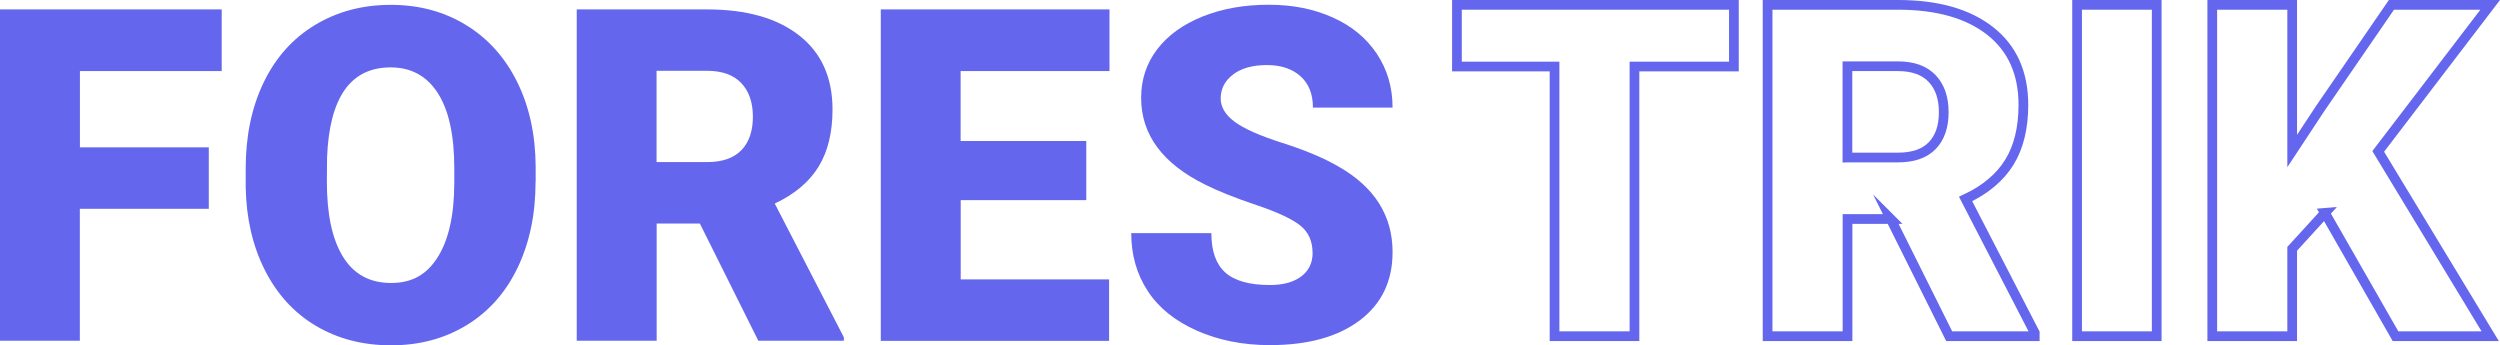 <?xml version="1.0" encoding="UTF-8"?><svg id="a" xmlns="http://www.w3.org/2000/svg" width="257.44" height="35.56" viewBox="0 0 257.44 35.56"><path d="m21.49,21.5h-13.27v13.59H0V.97h22.83v6.35h-14.6v7.85h13.27v6.33Z" fill="#6466ed"/><path d="m55.15,18.73c0,3.33-.62,6.27-1.85,8.84s-2.99,4.54-5.26,5.92-4.86,2.07-7.77,2.07-5.48-.67-7.73-2-4-3.25-5.26-5.73-1.92-5.34-1.98-8.55v-1.92c0-3.34.61-6.29,1.84-8.85s2.98-4.53,5.27-5.92,4.89-2.09,7.82-2.09,5.47.69,7.73,2.06,4.03,3.33,5.29,5.87,1.89,5.45,1.91,8.73v1.57Zm-8.37-1.43c0-3.39-.57-5.96-1.7-7.72s-2.75-2.64-4.86-2.64c-4.12,0-6.3,3.09-6.54,9.28l-.02,2.51c0,3.34.55,5.91,1.66,7.71s2.76,2.7,4.95,2.7,3.68-.88,4.8-2.65,1.7-4.3,1.71-7.62v-1.57Z" fill="#6466ed"/><path d="m72.07,23.02h-4.45v12.07h-8.23V.97h13.43c4.05,0,7.21.9,9.49,2.69s3.42,4.33,3.42,7.61c0,2.37-.48,4.34-1.44,5.9-.96,1.56-2.46,2.83-4.51,3.79l7.12,13.78v.35h-8.81l-6.02-12.07Zm-4.45-6.33h5.2c1.56,0,2.74-.41,3.53-1.23s1.18-1.97,1.18-3.44-.4-2.63-1.2-3.47-1.97-1.26-3.52-1.26h-5.2v9.4Z" fill="#6466ed"/><path d="m111.87,20.61h-12.94v8.16h15.28v6.33h-23.51V.97h23.55v6.35h-15.33v7.2h12.94v6.09Z" fill="#6466ed"/><path d="m135.16,26.02c0-1.2-.43-2.14-1.28-2.81s-2.35-1.37-4.49-2.09-3.89-1.41-5.25-2.09c-4.42-2.17-6.63-5.16-6.63-8.95,0-1.89.55-3.56,1.65-5s2.66-2.57,4.68-3.38,4.28-1.21,6.8-1.21,4.65.44,6.6,1.31,3.46,2.12,4.54,3.74,1.62,3.46,1.62,5.54h-8.2c0-1.39-.43-2.47-1.28-3.23s-2-1.15-3.46-1.15-2.63.32-3.48.97-1.28,1.47-1.28,2.47c0,.88.47,1.67,1.41,2.38s2.59,1.45,4.95,2.2,4.3,1.57,5.81,2.45c3.69,2.12,5.53,5.05,5.53,8.79,0,2.98-1.12,5.33-3.38,7.03s-5.34,2.55-9.26,2.55c-2.77,0-5.27-.5-7.51-1.49s-3.93-2.35-5.06-4.08-1.7-3.71-1.7-5.96h8.25c0,1.83.47,3.18,1.42,4.04s2.48,1.3,4.61,1.3c1.36,0,2.43-.29,3.22-.88s1.18-1.41,1.18-2.47Z" fill="#6466ed"/><path d="m178.55,6.85h-10.24v27.77h-8.23V6.85h-10.05V.5h28.52v6.35Z" fill="none" stroke="#6466ed" stroke-miterlimit="10"/><path d="m194.7,22.55h-4.45v12.07h-8.23V.5h13.43c4.05,0,7.21.9,9.49,2.69s3.42,4.33,3.42,7.61c0,2.37-.48,4.34-1.44,5.9-.96,1.56-2.46,2.83-4.51,3.79l7.12,13.78v.35h-8.81l-6.02-12.07Zm-4.45-6.33h5.2c1.56,0,2.74-.41,3.53-1.23s1.18-1.97,1.18-3.44-.4-2.63-1.2-3.47-1.97-1.26-3.52-1.26h-5.2v9.4Z" fill="none" stroke="#6466ed" stroke-miterlimit="10"/><path d="m222.09,34.62h-8.2V.5h8.2v34.12Z" fill="none" stroke="#6466ed" stroke-miterlimit="10"/><path d="m239.42,21.92l-3.38,3.7v9h-8.23V.5h8.23v15.05l2.86-4.34,7.36-10.71h10.17l-11.53,15.09,11.53,19.03h-9.75l-7.27-12.7Z" fill="none" stroke="#6466ed" stroke-miterlimit="10"/></svg>